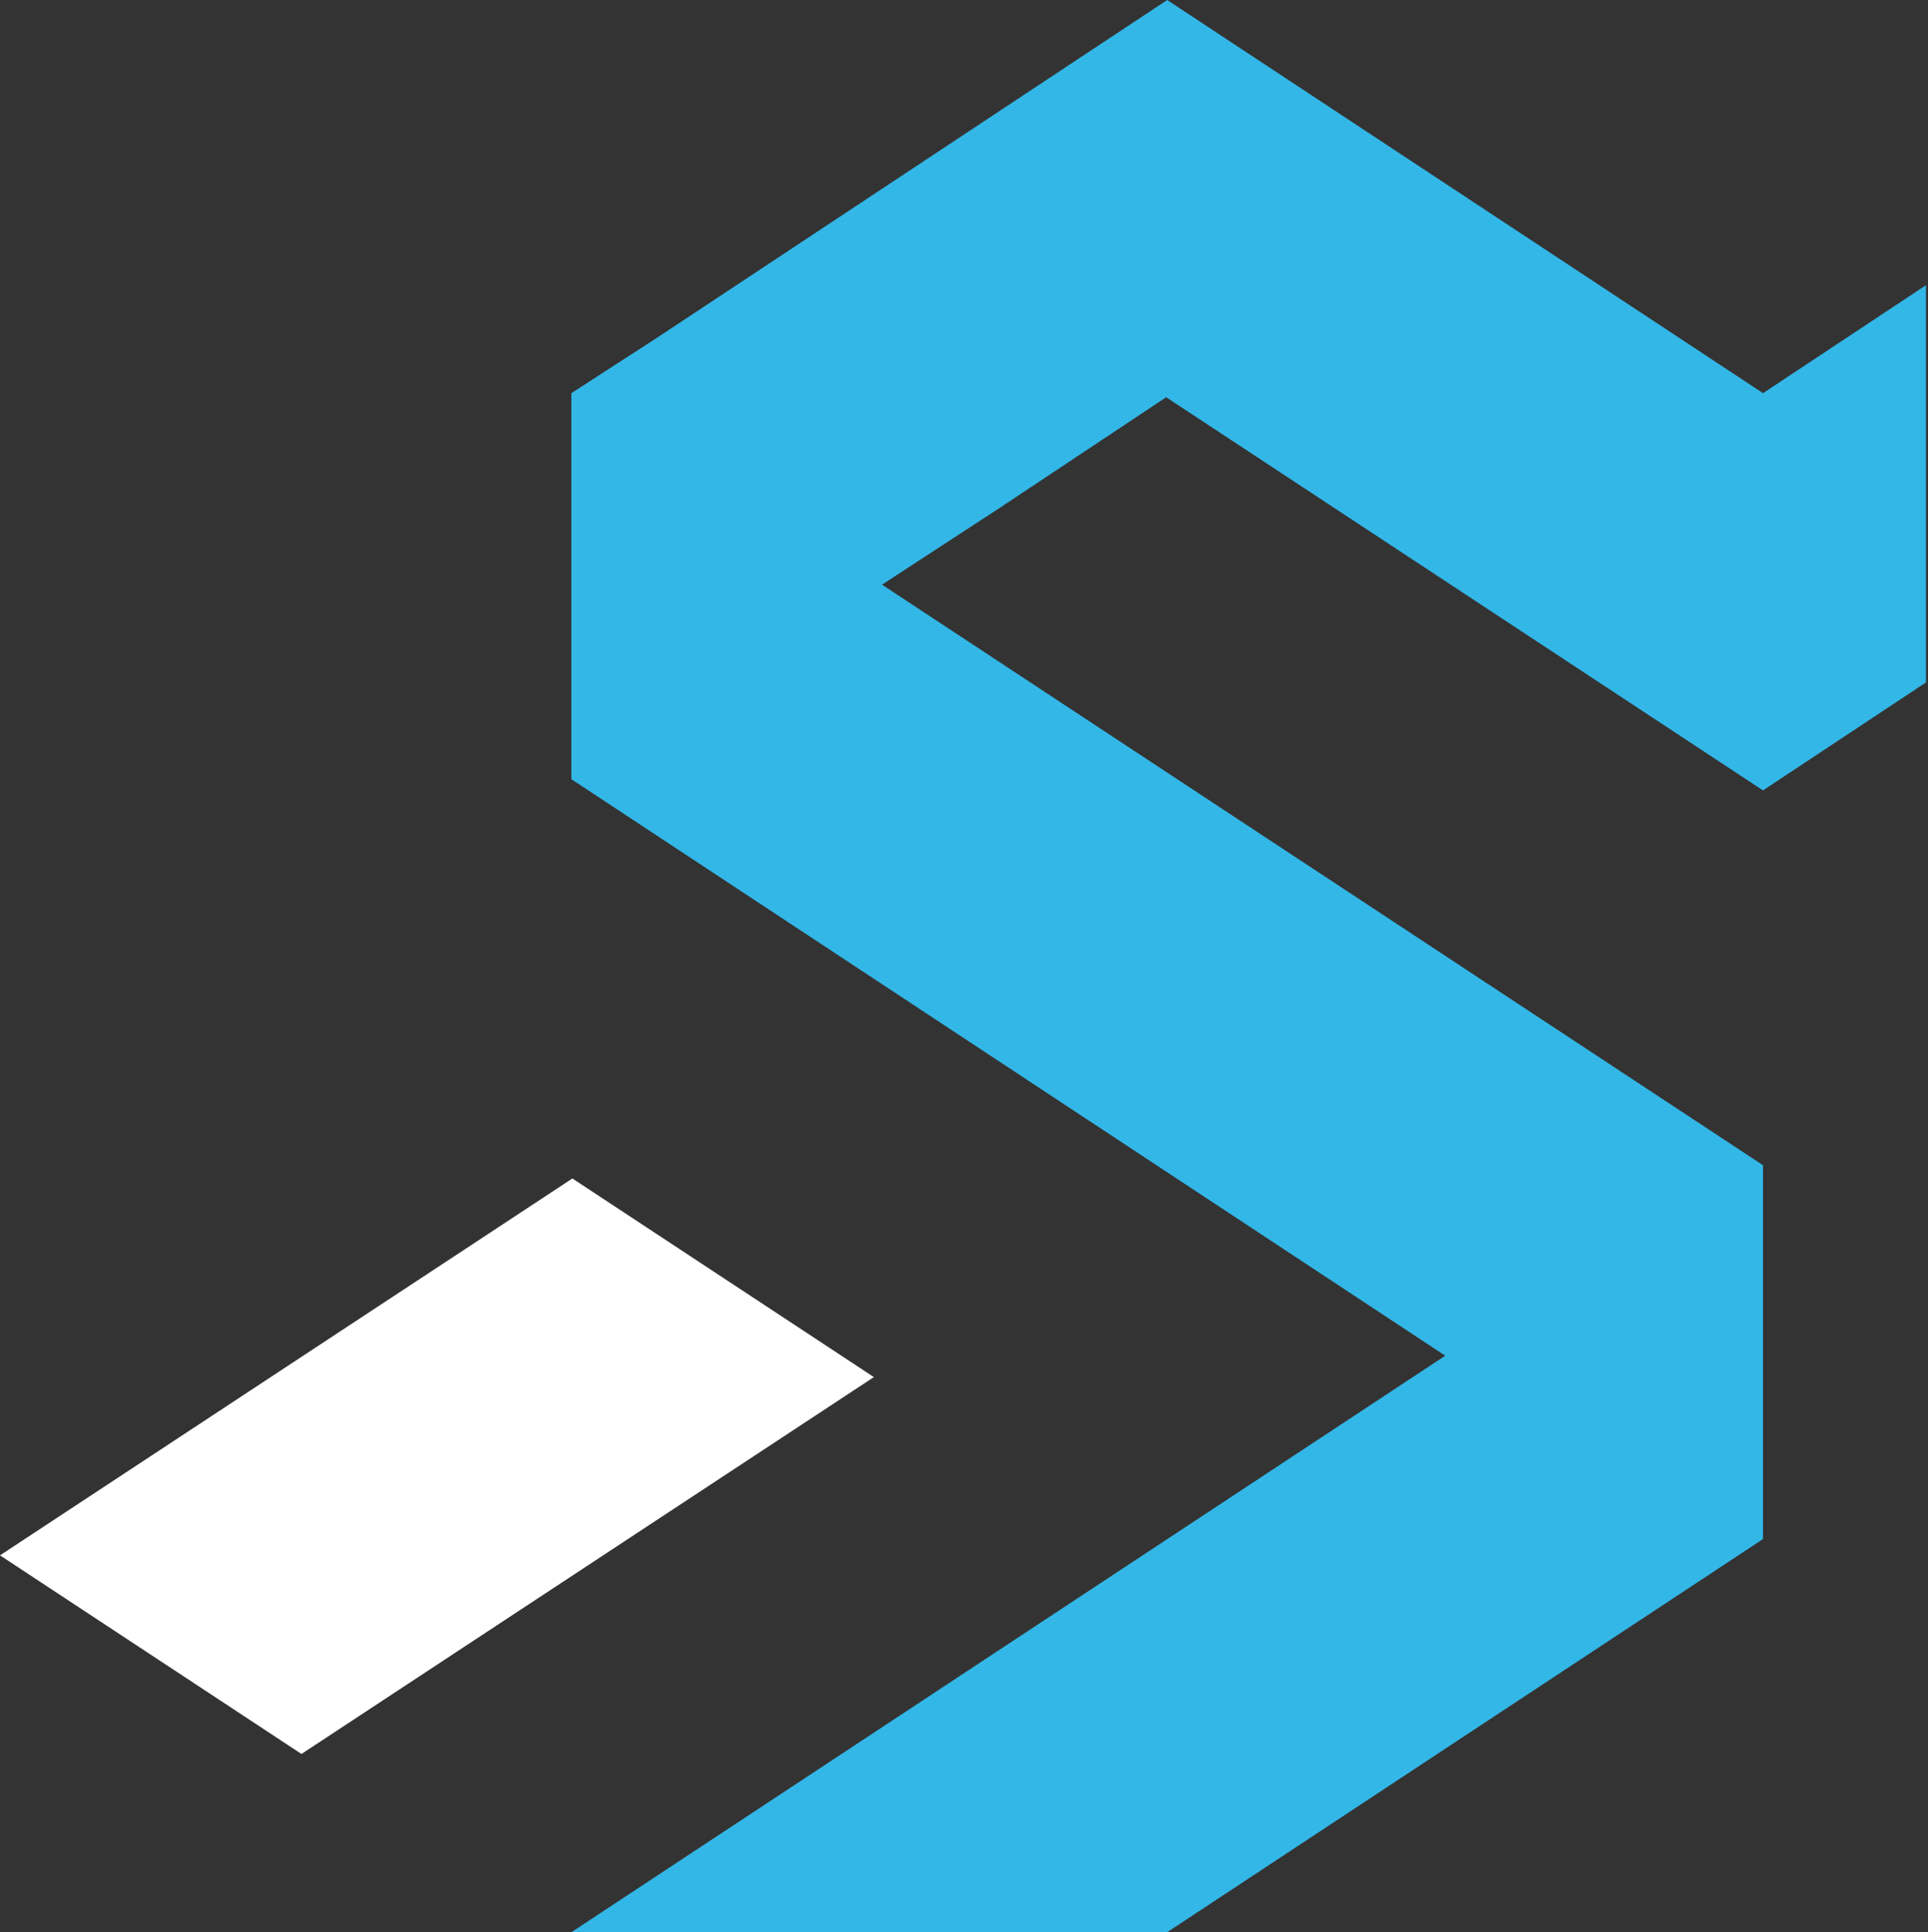 <?xml version="1.0" encoding="utf-8"?>
<!-- Generator: Adobe Illustrator 19.2.0, SVG Export Plug-In . SVG Version: 6.00 Build 0)  -->
<svg version="1.1" id="Layer_1" xmlns="http://www.w3.org/2000/svg" xmlns:xlink="http://www.w3.org/1999/xlink" x="0px" y="0px"
	 viewBox="0 0 189.3 189.7" style="enable-background:new 0 0 189.3 189.7;" xml:space="preserve">
<rect x="0" y="0" width="189.3" height="189.7" fill="#333333" stroke="none"/>
<style type="text/css">
	.st0{fill:#33B7E7;}
	.st1{fill:#FFFFFF;}
</style>
<title>Andrea_Logo</title>
<g>
	<polygon class="st0" points="189.1,67 173.1,77.6 143.5,58.1 114.5,39 98.1,49.9 86.6,57.4 173.1,114.4 173.1,114.4 173.1,115.5 
		173.1,151.1 114.6,189.7 56.1,189.7 141.9,133.1 56.1,76.5 56.1,38.6 64.6,33.1 114.6,0 173.1,38.6 189.1,28 	"/>
	<polygon class="st1" points="85.8,135.2 56.2,115.7 0,152.7 29.6,172.2 	"/>
</g>
</svg>

